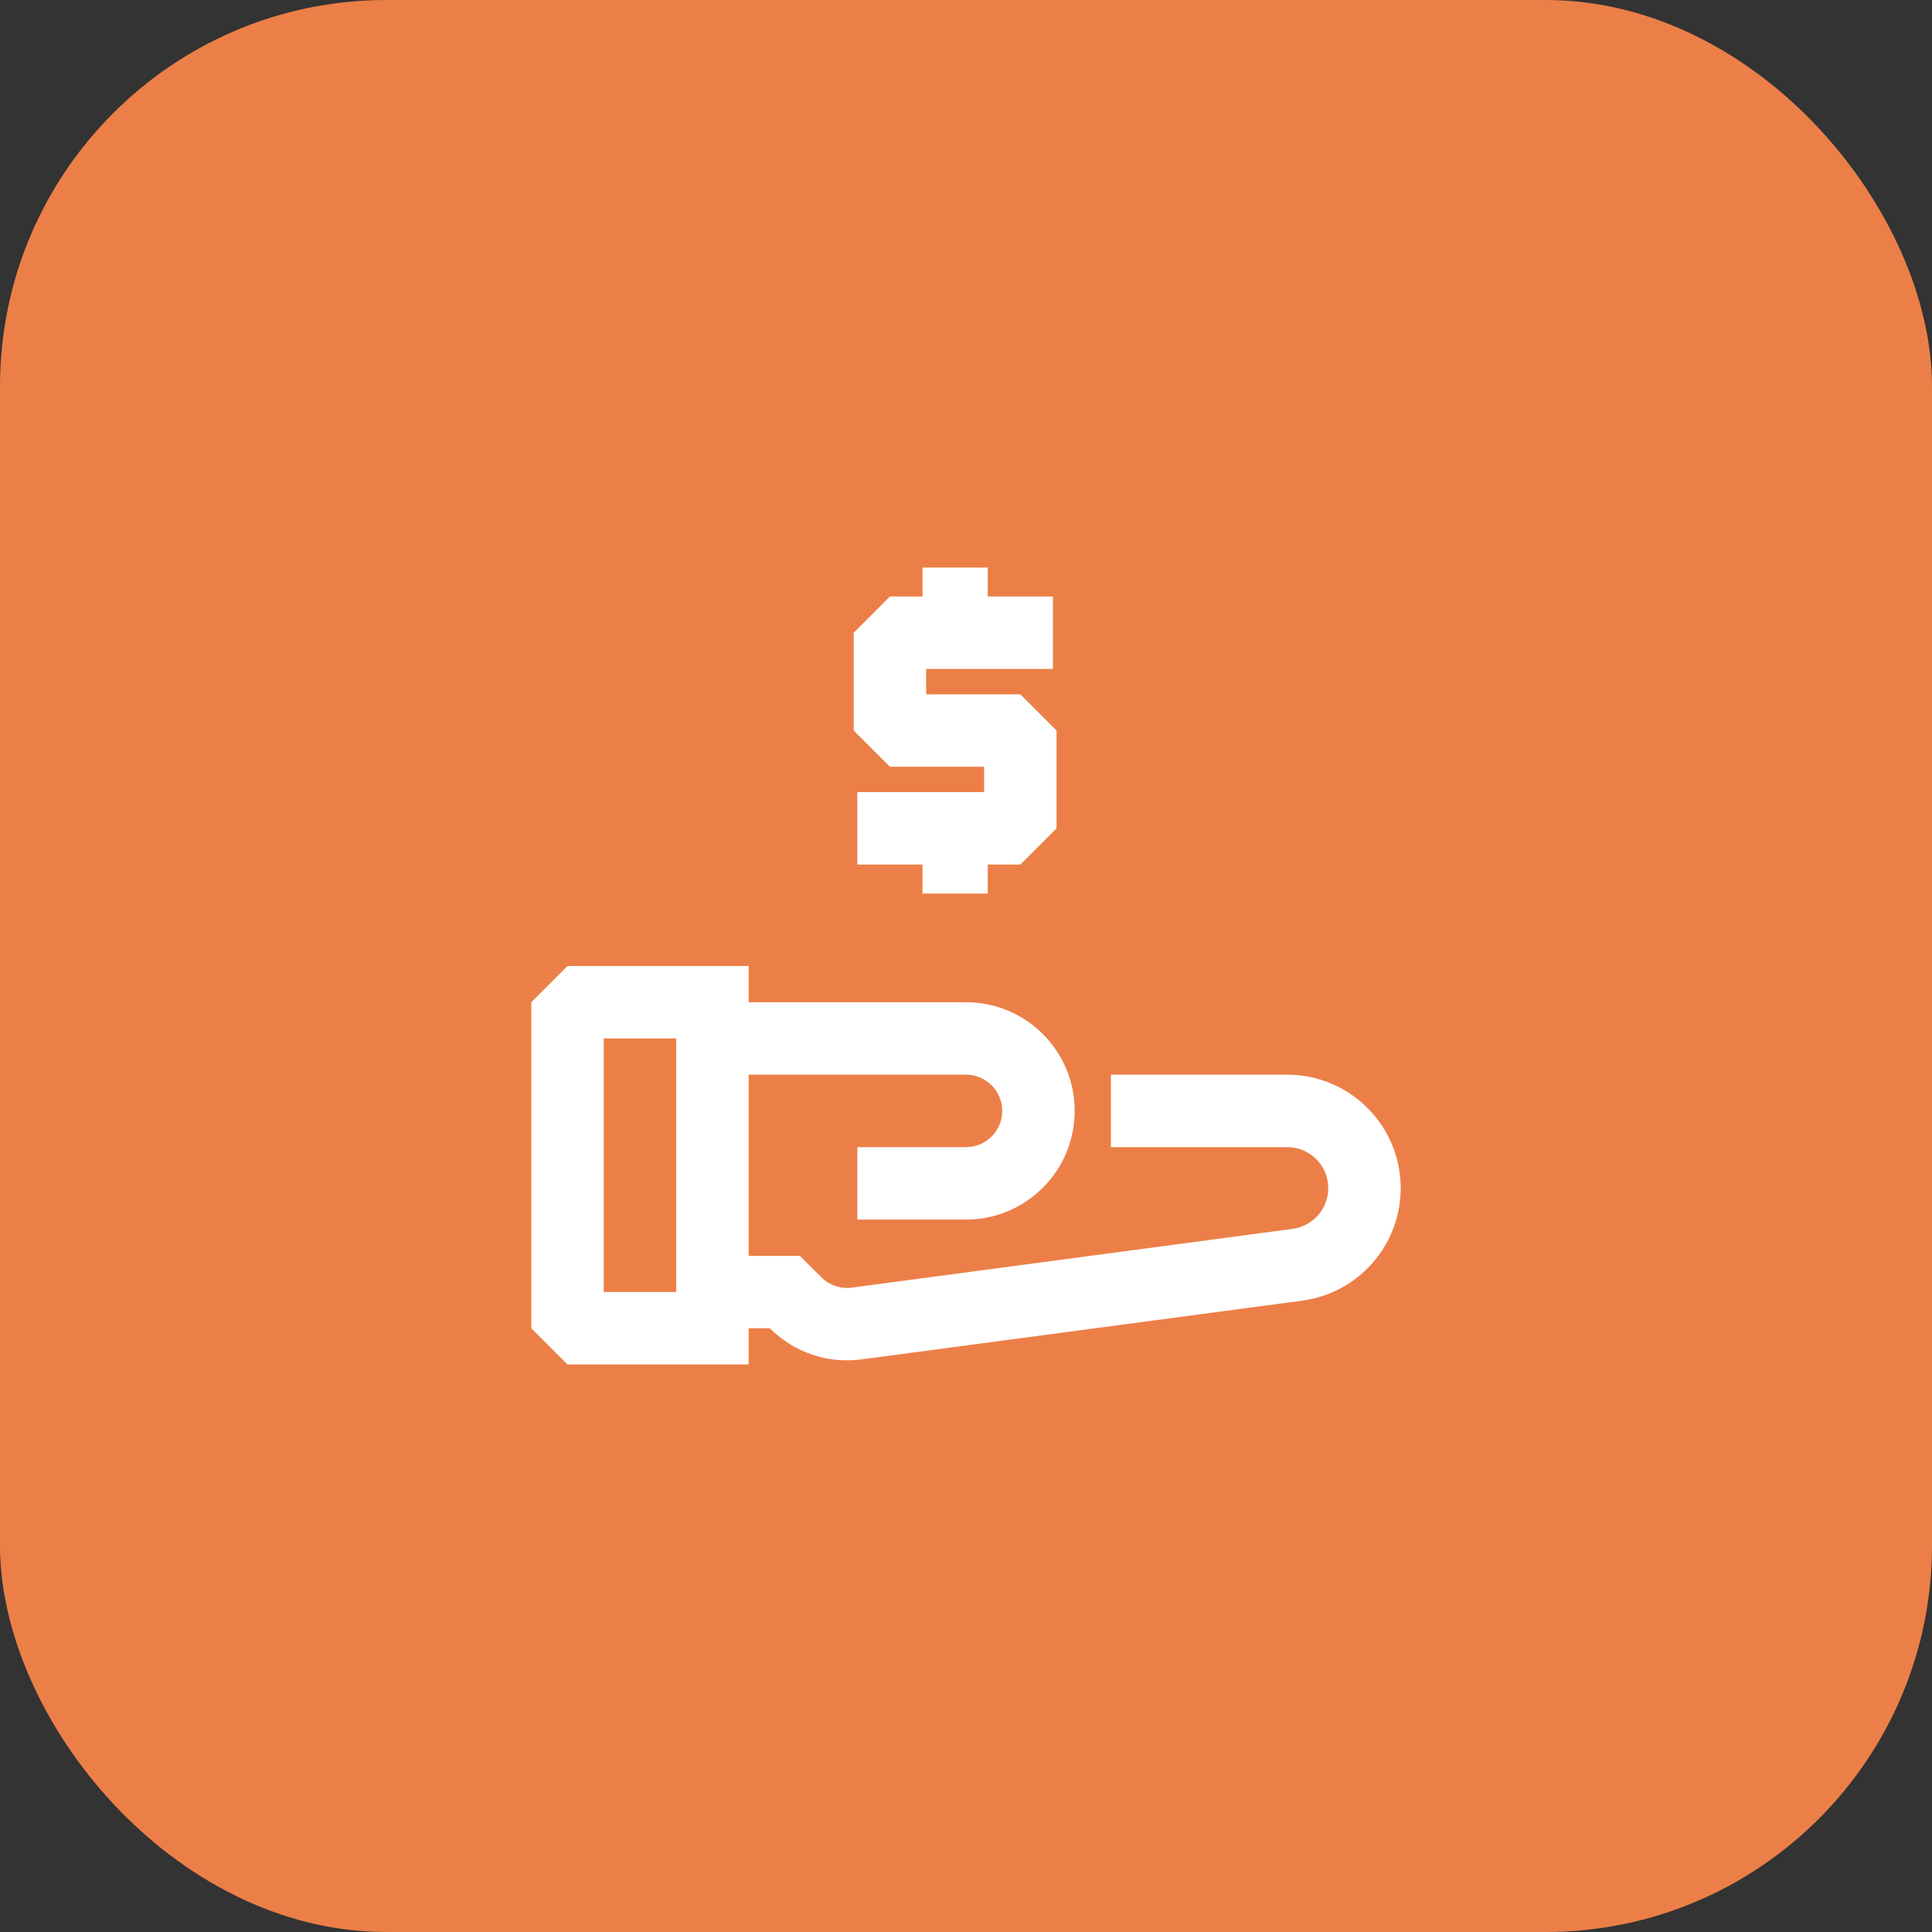 <svg width="40" height="40" viewBox="0 0 40 40" fill="none" xmlns="http://www.w3.org/2000/svg">
<rect x="0" y="0" width="40" height="40" fill="#333333" stroke="none"/>
<rect width="40" height="40" rx="8" fill="#EC7F47"/>
<path fill-rule="evenodd" clip-rule="evenodd" d="M19.1 11.75H20.45V12.35H21.8V13.85H19.175V14.375H21.125L21.875 15.125V17.15L21.125 17.9H20.45V18.5H19.1V17.9H17.75V16.4H20.375V15.875H18.425L17.675 15.125V13.1L18.425 12.35H19.1V11.75ZM11.75 20H15.5V20.75H20C21.243 20.75 22.25 21.757 22.25 23C22.25 24.243 21.243 25.25 20 25.25H17.75V23.75H20C20.414 23.75 20.75 23.414 20.75 23C20.75 22.586 20.414 22.25 20 22.25H15.5V26H16.561L17.006 26.445C17.171 26.611 17.404 26.689 17.636 26.659L26.763 25.442C27.185 25.385 27.5 25.025 27.5 24.6C27.5 24.13 27.12 23.75 26.65 23.75H23V22.25H26.65C27.948 22.25 29 23.302 29 24.6C29 25.777 28.128 26.773 26.961 26.928L17.834 28.145C17.139 28.238 16.441 28.002 15.945 27.506L15.939 27.5H15.5V28.25H11.75L11 27.5V20.75L11.75 20ZM14 26.75V21.5H12.5V26.75H14Z" fill="white"/>
</svg>
